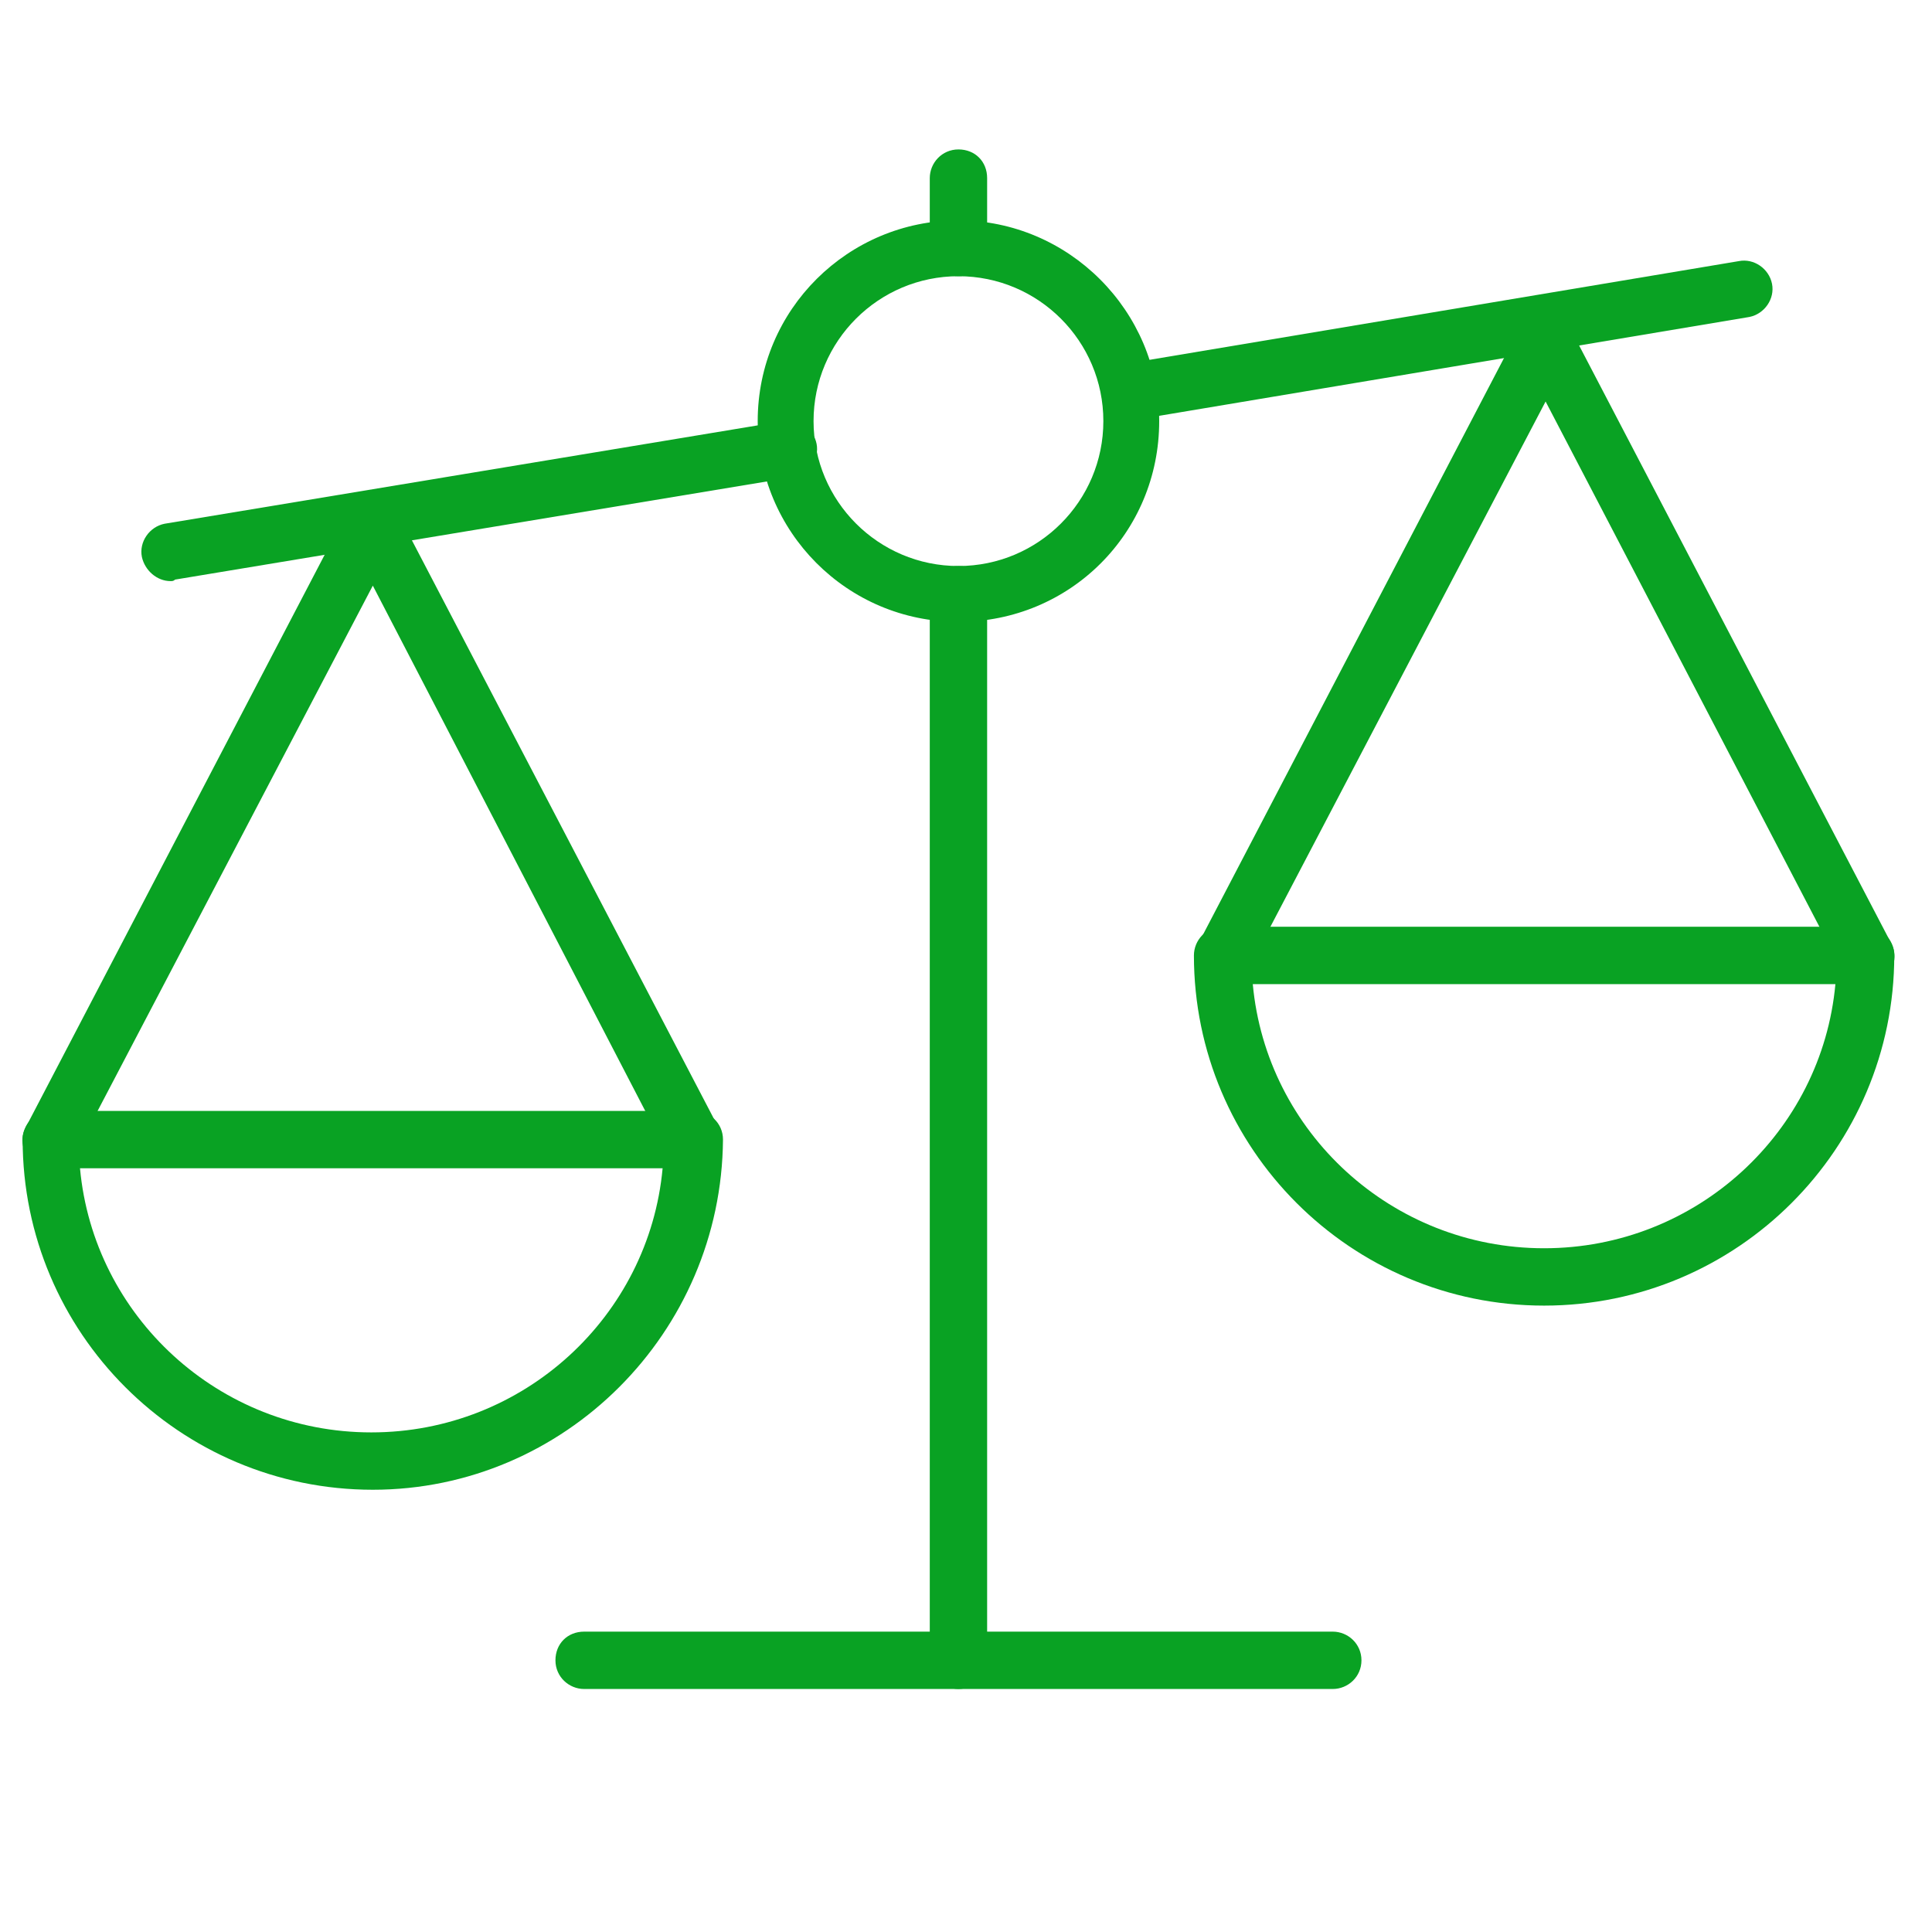 <?xml version="1.0" encoding="utf-8"?>
<!-- Generator: Adobe Illustrator 19.0.0, SVG Export Plug-In . SVG Version: 6.00 Build 0)  -->
<svg version="1.1" id="Layer_1" xmlns="http://www.w3.org/2000/svg" xmlns:xlink="http://www.w3.org/1999/xlink" x="0px" y="0px"
	 viewBox="0 0 128 128" style="enable-background:new 0 0 128 128;" xml:space="preserve">
<style type="text/css">
	.st0{fill:#09A223;}
</style>
<g id="XMLID_15_">
	<g id="XMLID_33_">
		<path id="XMLID_13_" class="st0" d="M75,27.9c-0.9,0-1.7-0.7-1.9-1.6c-0.2-1,0.5-2,1.5-2.2l40.6-6.8c1-0.2,2,0.5,2.2,1.5
			c0.2,1-0.5,2-1.5,2.2l-40.6,6.8C75.2,27.8,75.1,27.9,75,27.9z"/>
		<path id="XMLID_12_" class="st0" d="M11.3,38.5c-0.9,0-1.7-0.7-1.9-1.6c-0.2-1,0.5-2,1.5-2.2l41-6.8c1-0.2,2,0.5,2.2,1.5
			c0.2,1-0.5,2-1.5,2.2l-41,6.8C11.5,38.5,11.4,38.5,11.3,38.5z"/>
	</g>
	<g id="XMLID_22_">
		<g id="XMLID_28_">
			<path id="XMLID_30_" class="st0" d="M102.3,86.5c-12.8,0-23.2-10.4-23.2-23.2c0-1,0.8-1.9,1.9-1.9h42.6c1,0,1.9,0.8,1.9,1.9
				C125.5,76.1,115.1,86.5,102.3,86.5z M83,65.2c0.9,9.8,9.2,17.5,19.3,17.5c10.1,0,18.4-7.7,19.3-17.5H83z"/>
			<path id="XMLID_9_" class="st0" d="M81.1,65.2c-0.3,0-0.6-0.1-0.9-0.2c-0.9-0.5-1.3-1.6-0.8-2.5l21.3-40.8c0.7-1.2,2.7-1.2,3.3,0
				l21.3,40.8c0.5,0.9,0.1,2.1-0.8,2.5c-0.9,0.5-2.1,0.1-2.5-0.8l-19.6-37.6L82.7,64.2C82.4,64.9,81.7,65.2,81.1,65.2z"/>
		</g>
		<g id="XMLID_23_">
			<path id="XMLID_25_" class="st0" d="M24.7,98.7c-12.8,0-23.2-10.4-23.2-23.2c0-1,0.8-1.9,1.9-1.9h42.6c1,0,1.9,0.8,1.9,1.9
				C47.8,88.3,37.4,98.7,24.7,98.7z M5.3,77.4c0.9,9.8,9.2,17.5,19.3,17.5c10.1,0,18.4-7.7,19.3-17.5H5.3z"/>
			<path id="XMLID_6_" class="st0" d="M45.9,77.4c-0.7,0-1.3-0.4-1.7-1L24.7,38.8L5,76.4c-0.5,0.9-1.6,1.3-2.5,0.8
				c-0.9-0.5-1.3-1.6-0.8-2.5L23,33.9c0.7-1.2,2.7-1.2,3.3,0l21.3,40.8c0.5,0.9,0.1,2.1-0.8,2.5C46.5,77.3,46.2,77.4,45.9,77.4z"/>
		</g>
	</g>
	<path id="XMLID_19_" class="st0" d="M63.5,41.2c-7.4,0-13.3-6-13.3-13.3c0-7.4,6-13.3,13.3-13.3s13.3,6,13.3,13.3
		C76.8,35.3,70.9,41.2,63.5,41.2z M63.5,18.3c-5.3,0-9.6,4.3-9.6,9.6s4.3,9.6,9.6,9.6s9.6-4.3,9.6-9.6S68.8,18.3,63.5,18.3z"/>
	<path id="XMLID_3_" class="st0" d="M63.5,111.9c-1,0-1.9-0.8-1.9-1.9V39.4c0-1,0.8-1.9,1.9-1.9s1.9,0.8,1.9,1.9V110
		C65.4,111.1,64.5,111.9,63.5,111.9z"/>
	<path id="XMLID_2_" class="st0" d="M63.5,18.3c-1,0-1.9-0.8-1.9-1.9v-4.6c0-1,0.8-1.9,1.9-1.9s1.9,0.8,1.9,1.9v4.6
		C65.4,17.5,64.5,18.3,63.5,18.3z"/>
	<path id="XMLID_1_" class="st0" d="M88.3,111.9H38.7c-1,0-1.9-0.8-1.9-1.9s0.8-1.9,1.9-1.9h49.6c1,0,1.9,0.8,1.9,1.9
		S89.3,111.9,88.3,111.9z"/>
</g>
</svg>
